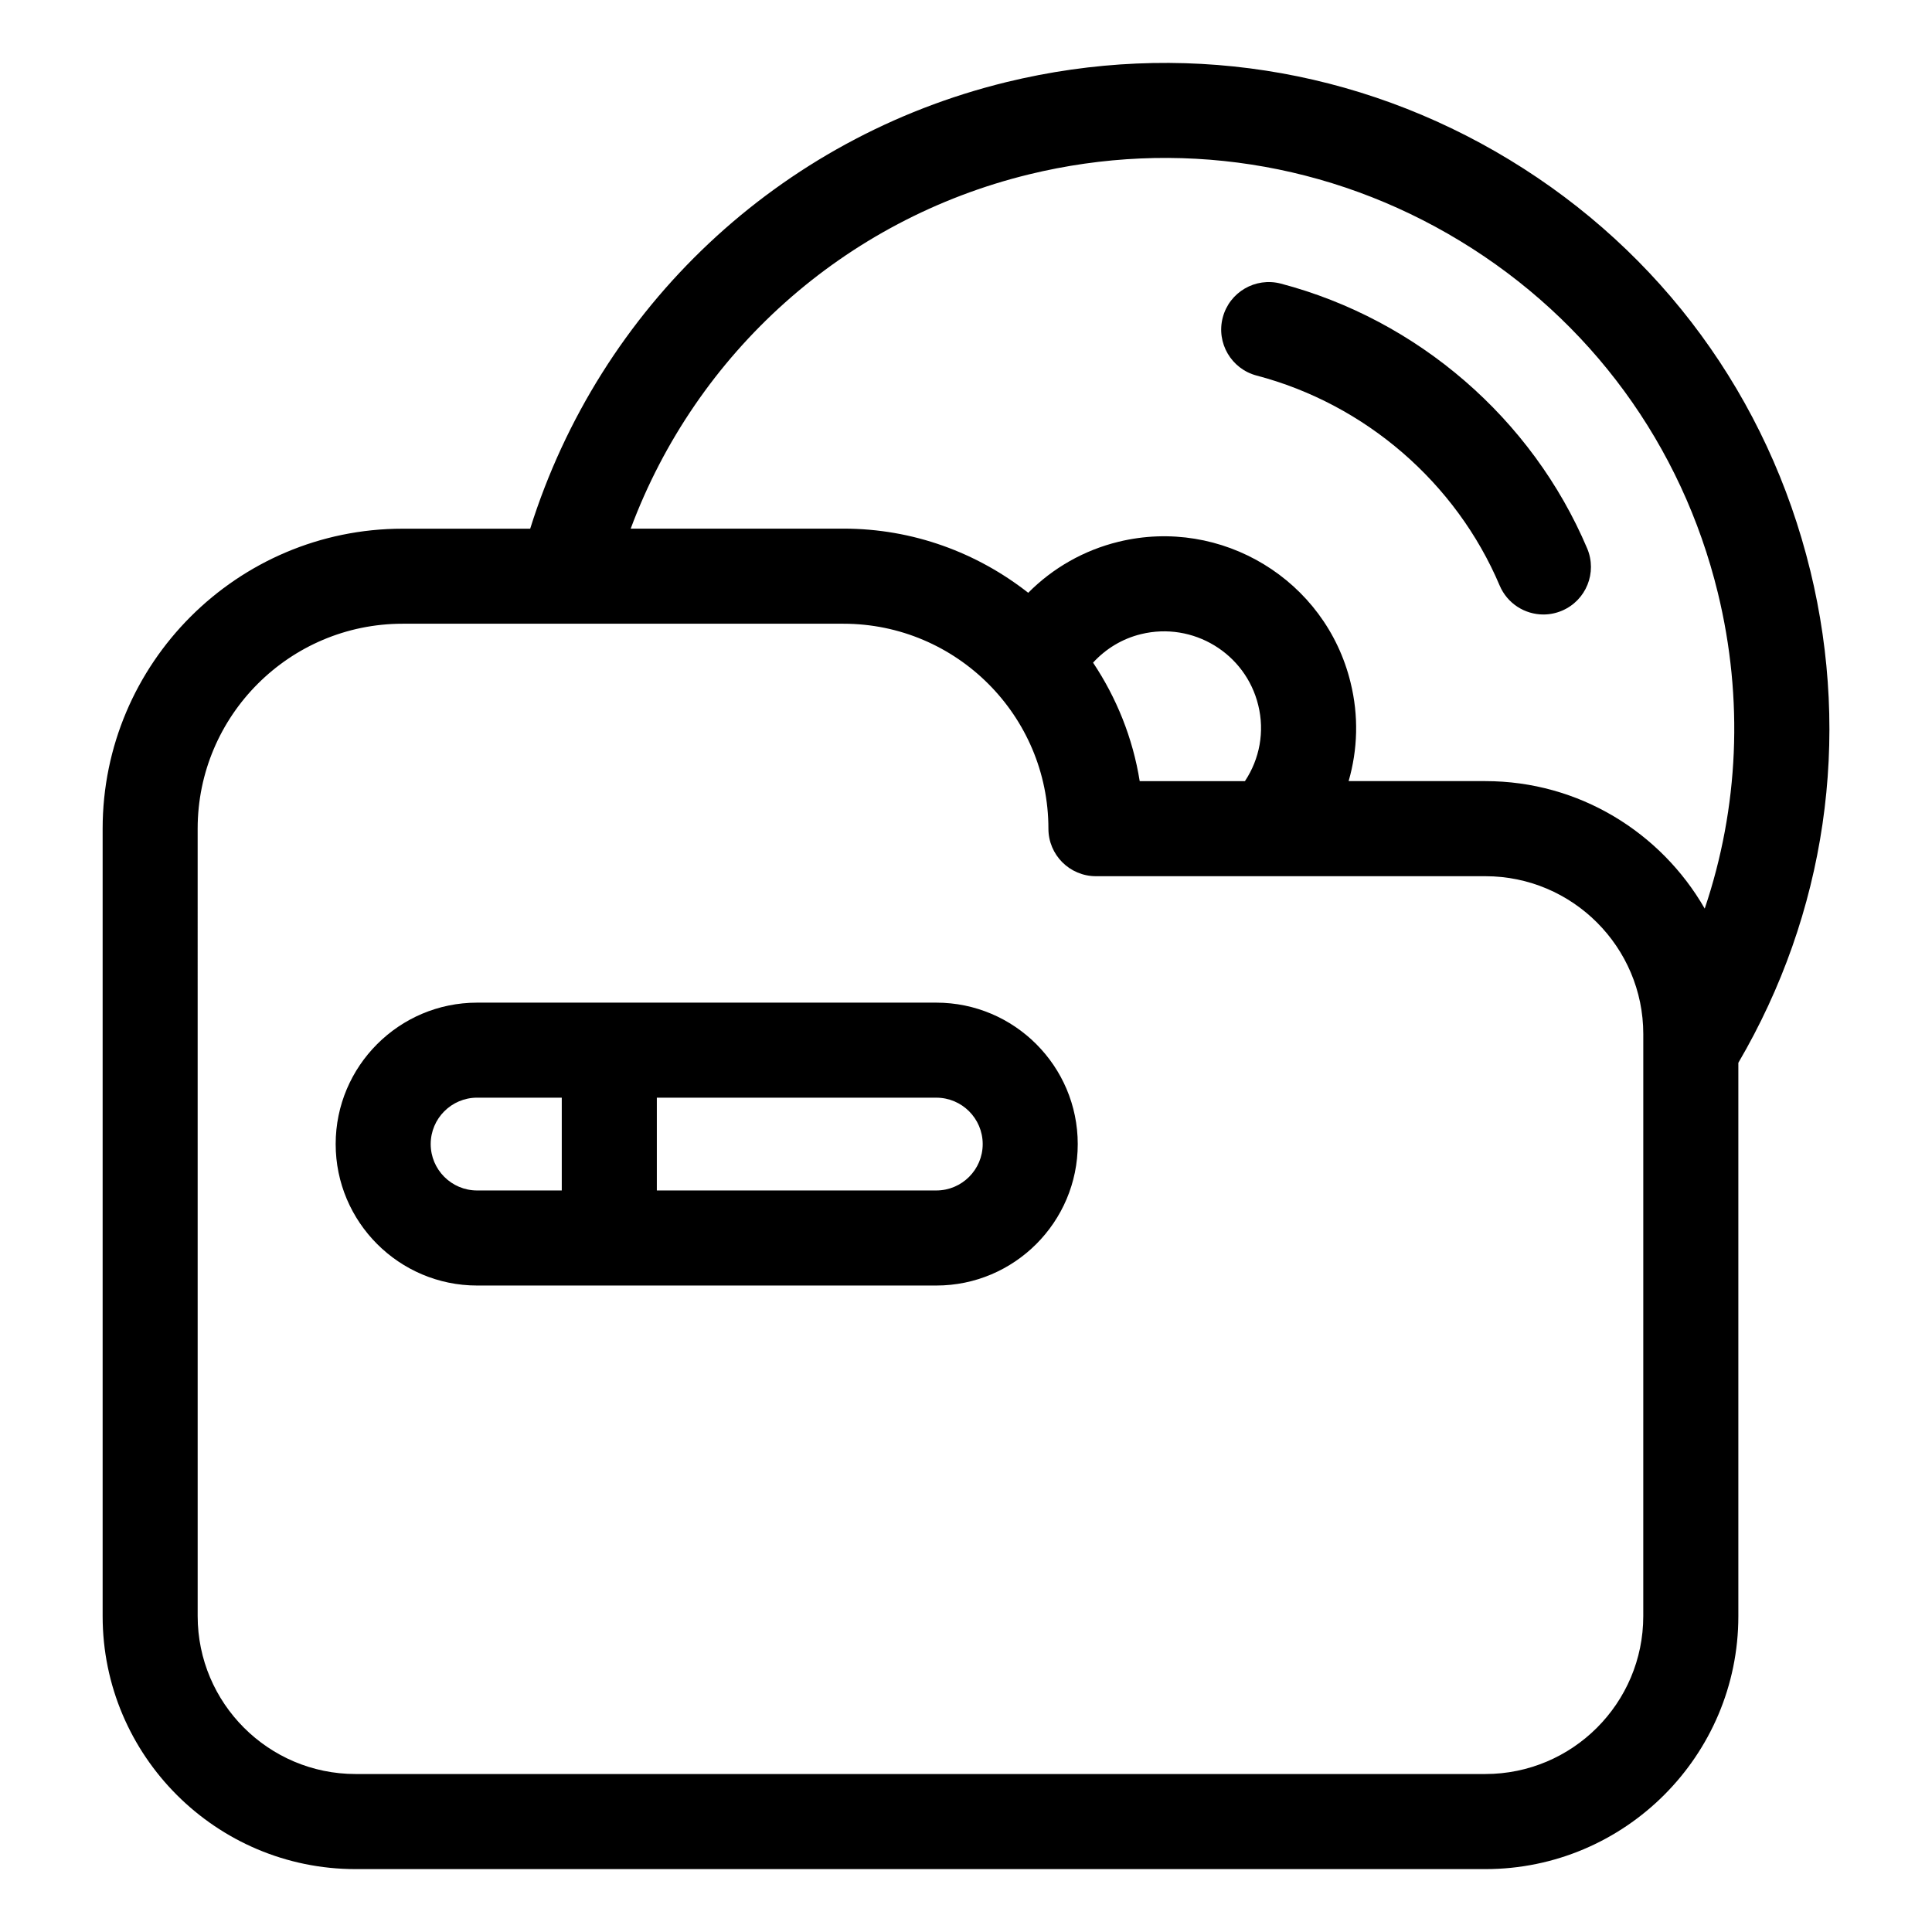 <?xml version="1.0" encoding="UTF-8"?>
<!-- Uploaded to: ICON Repo, www.svgrepo.com, Generator: ICON Repo Mixer Tools -->
<svg fill="#000000" width="800px" height="800px" version="1.1" viewBox="144 144 512 512" xmlns="http://www.w3.org/2000/svg">
 <g>
  <path d="m623.73 295.17c-11.152-45.738-39.453-84.387-79.695-108.82-40.23-24.43-87.57-31.738-133.32-20.59-60.246 14.711-107.78 59.629-126.21 118.35h-33.793c-43.844 0-79.512 35.664-79.512 79.508v208.68c0 36.965 30.07 67.035 67.035 67.035h299.41c36.965 0 67.035-30.07 67.035-67.035v-146.65c23.16-39.547 29.965-85.719 19.055-130.48zm-44.246 277.12c0 23.074-18.773 41.844-41.844 41.844h-299.41c-23.074 0-41.844-18.77-41.844-41.844l-0.004-208.68c0-29.949 24.367-54.316 54.32-54.316h116.82c29.949 0 54.32 24.367 54.32 54.316 0 6.957 5.637 12.594 12.594 12.594h103.21c23.074 0 41.844 18.77 41.844 41.844zm-145.81-252.68c3.375-3.688 7.762-6.359 12.723-7.562 13.766-3.359 27.703 5.082 31.051 18.844 1.73 7.004 0.383 14.223-3.527 20.117h-27.887c-1.836-11.473-6.164-22.113-12.359-31.398zm162.1 65.184c-11.574-20.152-33.27-33.789-58.129-33.789h-36.246c2.418-8.371 2.691-17.336 0.516-26.121-6.617-27.199-34.188-43.949-61.465-37.316-9.203 2.238-17.449 6.965-23.961 13.527-13.516-10.609-30.492-17.004-48.969-17.004l-56.379 0.004c17.371-46.59 56.535-81.906 105.54-93.879 39.203-9.559 79.789-3.293 114.27 17.648 34.488 20.945 58.742 54.066 68.301 93.258 6.859 28.148 5.527 56.941-3.484 83.672z"/>
  <path d="m392.13 409.71h-121.69c-20.668 0-37.484 16.816-37.484 37.484s16.816 37.484 37.484 37.484h121.69c20.668 0 37.484-16.816 37.484-37.484s-16.816-37.484-37.484-37.484zm-99.254 49.777h-22.438c-6.781 0-12.297-5.516-12.297-12.297s5.516-12.297 12.297-12.297h22.438zm99.254 0h-74.062v-24.59h74.062c6.781 0 12.297 5.516 12.297 12.297s-5.516 12.293-12.297 12.293z"/>
  <path d="m483.43 219.16c-6.734-1.758-13.617 2.254-15.387 8.98-1.77 6.727 2.25 13.613 8.973 15.387 28.773 7.566 52.852 28.367 64.406 55.637 2.035 4.801 6.695 7.684 11.602 7.684 1.637 0 3.305-0.324 4.91-1.004 6.406-2.715 9.398-10.105 6.68-16.512-14.574-34.398-44.926-60.633-81.184-70.172z"/>
 </g>
</svg>